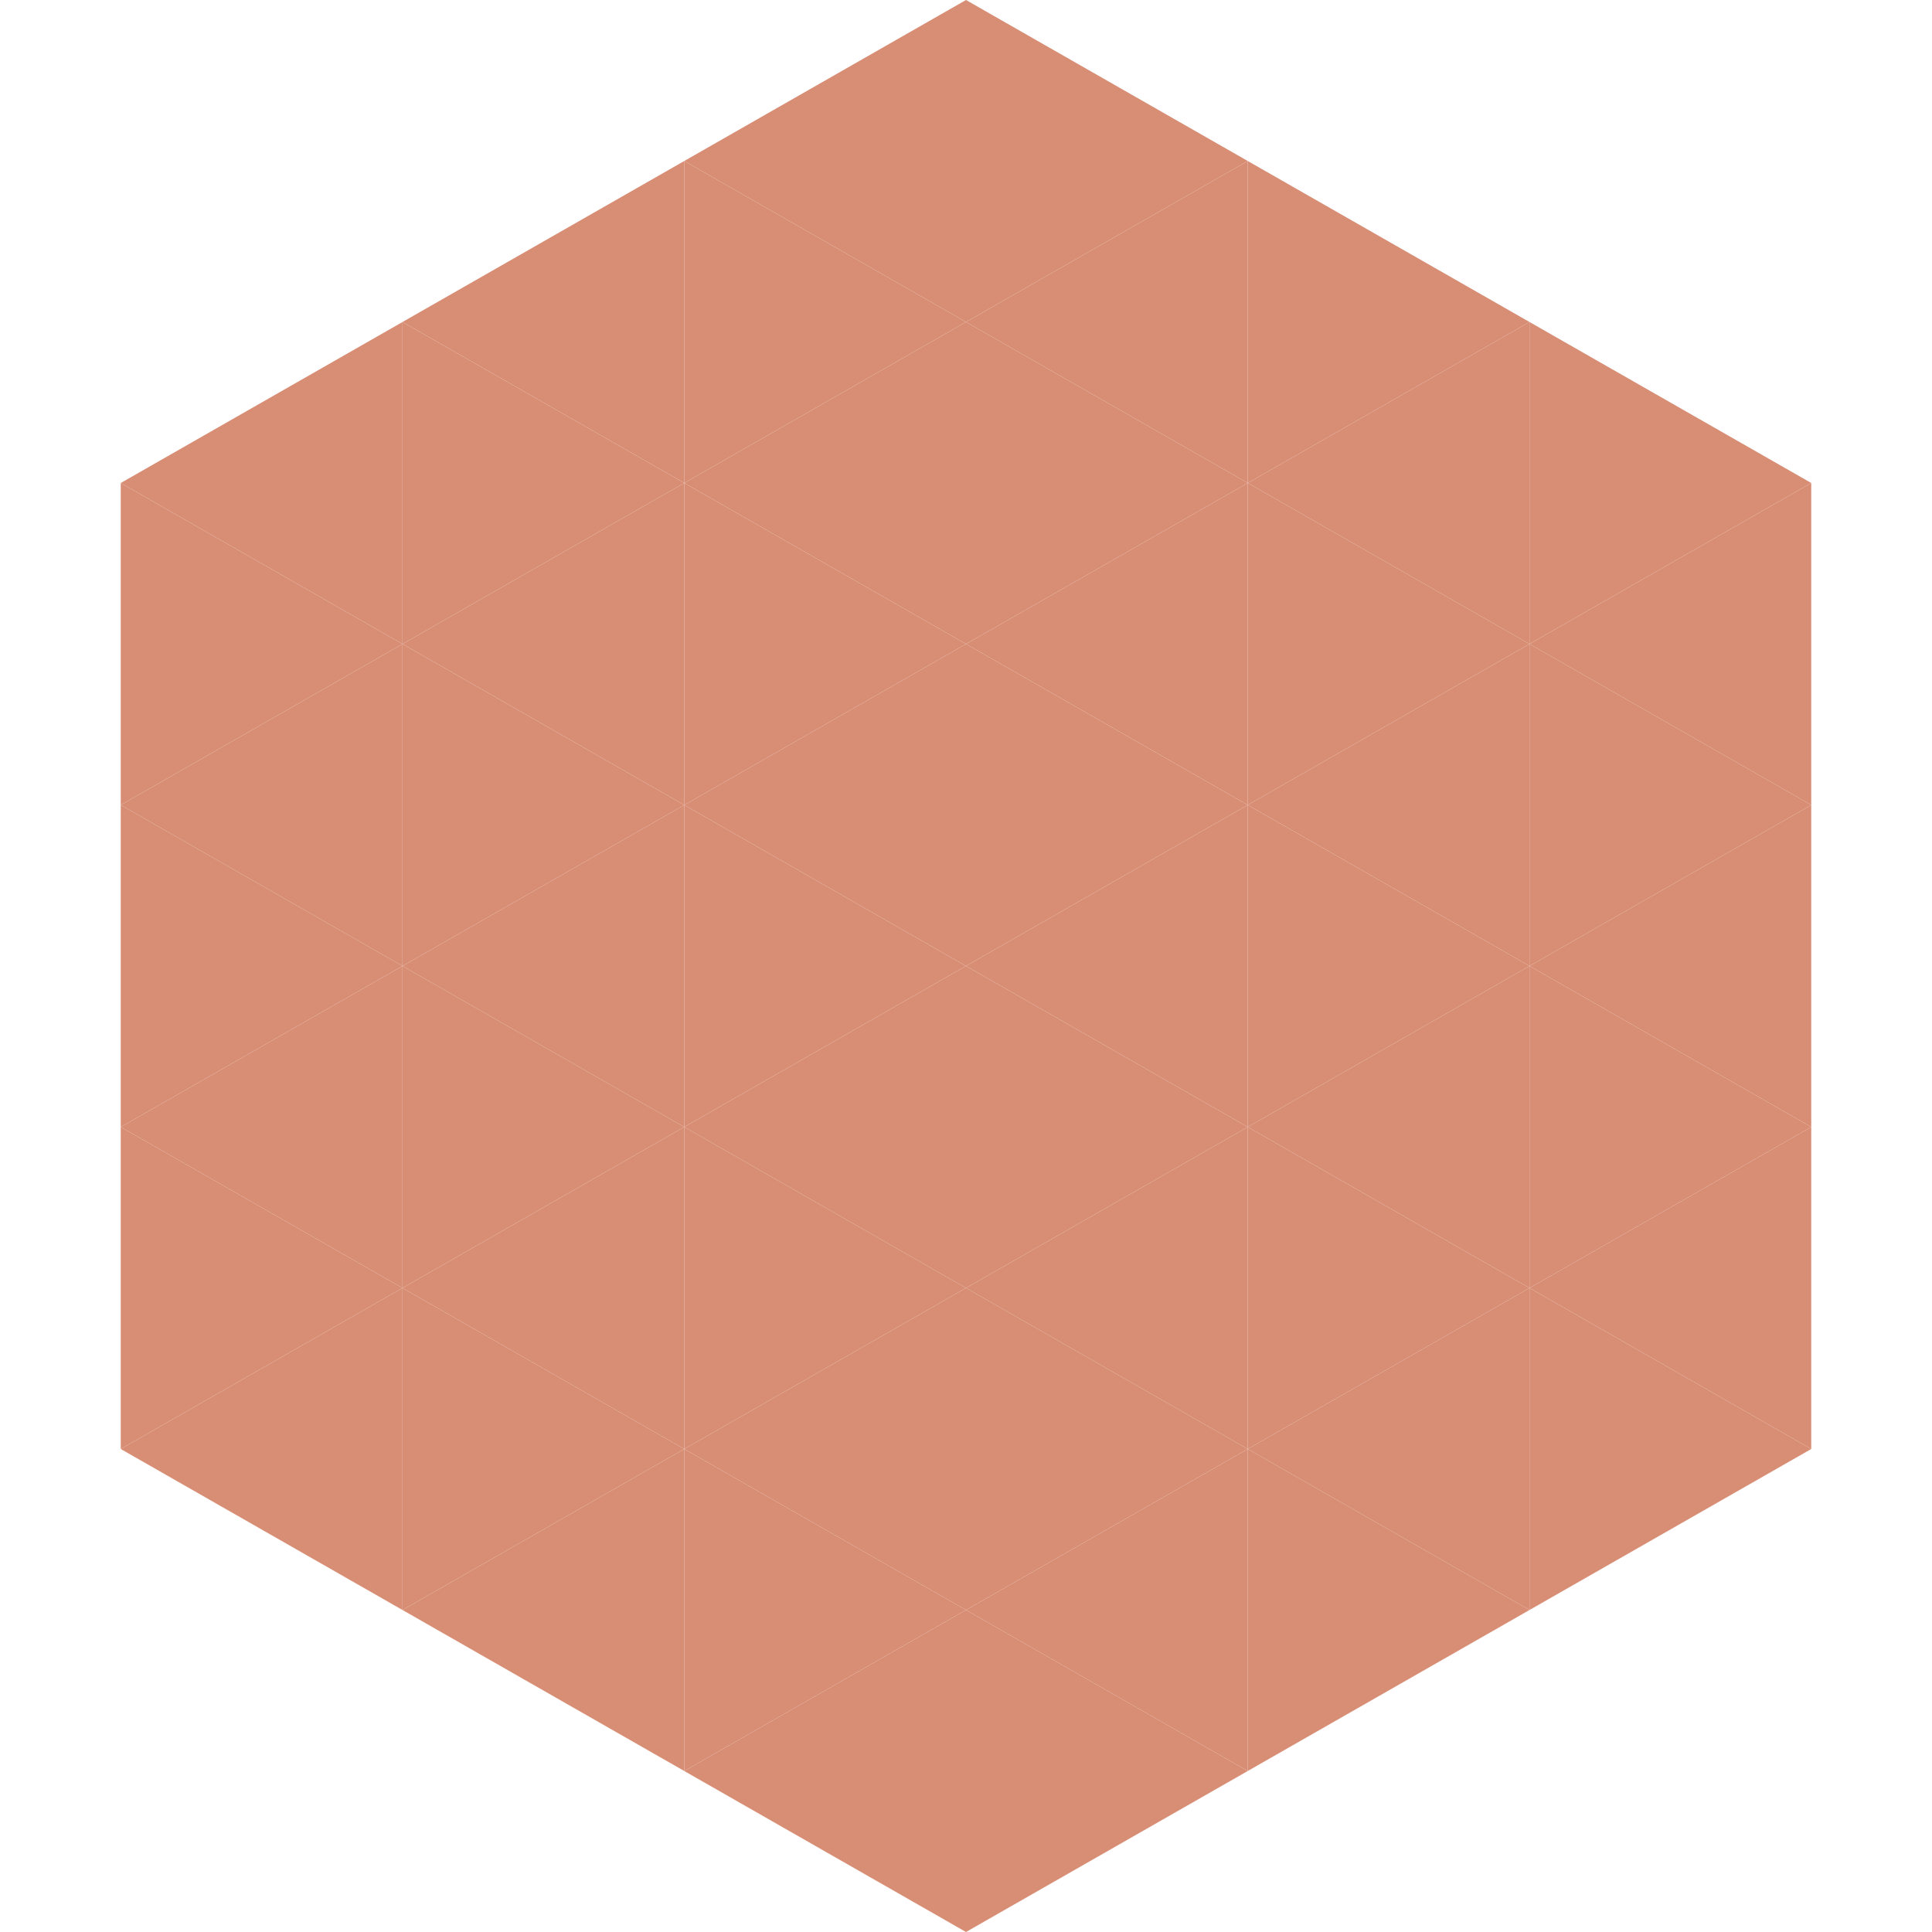 <?xml version="1.0"?>
<!-- Generated by SVGo -->
<svg width="240" height="240"
     xmlns="http://www.w3.org/2000/svg"
     xmlns:xlink="http://www.w3.org/1999/xlink">
<polygon points="50,40 15,60 50,80" style="fill:rgb(216,142,117)" />
<polygon points="190,40 225,60 190,80" style="fill:rgb(216,142,117)" />
<polygon points="15,60 50,80 15,100" style="fill:rgb(216,142,117)" />
<polygon points="225,60 190,80 225,100" style="fill:rgb(216,142,117)" />
<polygon points="50,80 15,100 50,120" style="fill:rgb(216,142,117)" />
<polygon points="190,80 225,100 190,120" style="fill:rgb(216,142,117)" />
<polygon points="15,100 50,120 15,140" style="fill:rgb(216,142,117)" />
<polygon points="225,100 190,120 225,140" style="fill:rgb(216,142,117)" />
<polygon points="50,120 15,140 50,160" style="fill:rgb(216,142,117)" />
<polygon points="190,120 225,140 190,160" style="fill:rgb(216,142,117)" />
<polygon points="15,140 50,160 15,180" style="fill:rgb(216,142,117)" />
<polygon points="225,140 190,160 225,180" style="fill:rgb(216,142,117)" />
<polygon points="50,160 15,180 50,200" style="fill:rgb(216,142,117)" />
<polygon points="190,160 225,180 190,200" style="fill:rgb(216,142,117)" />
<polygon points="15,180 50,200 15,220" style="fill:rgb(255,255,255); fill-opacity:0" />
<polygon points="225,180 190,200 225,220" style="fill:rgb(255,255,255); fill-opacity:0" />
<polygon points="50,0 85,20 50,40" style="fill:rgb(255,255,255); fill-opacity:0" />
<polygon points="190,0 155,20 190,40" style="fill:rgb(255,255,255); fill-opacity:0" />
<polygon points="85,20 50,40 85,60" style="fill:rgb(216,142,117)" />
<polygon points="155,20 190,40 155,60" style="fill:rgb(216,142,117)" />
<polygon points="50,40 85,60 50,80" style="fill:rgb(216,142,117)" />
<polygon points="190,40 155,60 190,80" style="fill:rgb(216,142,117)" />
<polygon points="85,60 50,80 85,100" style="fill:rgb(216,142,117)" />
<polygon points="155,60 190,80 155,100" style="fill:rgb(216,142,117)" />
<polygon points="50,80 85,100 50,120" style="fill:rgb(216,142,117)" />
<polygon points="190,80 155,100 190,120" style="fill:rgb(216,142,117)" />
<polygon points="85,100 50,120 85,140" style="fill:rgb(216,142,117)" />
<polygon points="155,100 190,120 155,140" style="fill:rgb(216,142,117)" />
<polygon points="50,120 85,140 50,160" style="fill:rgb(216,142,117)" />
<polygon points="190,120 155,140 190,160" style="fill:rgb(216,142,117)" />
<polygon points="85,140 50,160 85,180" style="fill:rgb(216,142,117)" />
<polygon points="155,140 190,160 155,180" style="fill:rgb(216,142,117)" />
<polygon points="50,160 85,180 50,200" style="fill:rgb(216,142,117)" />
<polygon points="190,160 155,180 190,200" style="fill:rgb(216,142,117)" />
<polygon points="85,180 50,200 85,220" style="fill:rgb(216,142,117)" />
<polygon points="155,180 190,200 155,220" style="fill:rgb(216,142,117)" />
<polygon points="120,0 85,20 120,40" style="fill:rgb(216,142,117)" />
<polygon points="120,0 155,20 120,40" style="fill:rgb(216,142,117)" />
<polygon points="85,20 120,40 85,60" style="fill:rgb(216,142,117)" />
<polygon points="155,20 120,40 155,60" style="fill:rgb(216,142,117)" />
<polygon points="120,40 85,60 120,80" style="fill:rgb(216,142,117)" />
<polygon points="120,40 155,60 120,80" style="fill:rgb(216,142,117)" />
<polygon points="85,60 120,80 85,100" style="fill:rgb(216,142,117)" />
<polygon points="155,60 120,80 155,100" style="fill:rgb(216,142,117)" />
<polygon points="120,80 85,100 120,120" style="fill:rgb(216,142,117)" />
<polygon points="120,80 155,100 120,120" style="fill:rgb(216,142,117)" />
<polygon points="85,100 120,120 85,140" style="fill:rgb(216,142,117)" />
<polygon points="155,100 120,120 155,140" style="fill:rgb(216,142,117)" />
<polygon points="120,120 85,140 120,160" style="fill:rgb(216,142,117)" />
<polygon points="120,120 155,140 120,160" style="fill:rgb(216,142,117)" />
<polygon points="85,140 120,160 85,180" style="fill:rgb(216,142,117)" />
<polygon points="155,140 120,160 155,180" style="fill:rgb(216,142,117)" />
<polygon points="120,160 85,180 120,200" style="fill:rgb(216,142,117)" />
<polygon points="120,160 155,180 120,200" style="fill:rgb(216,142,117)" />
<polygon points="85,180 120,200 85,220" style="fill:rgb(216,142,117)" />
<polygon points="155,180 120,200 155,220" style="fill:rgb(216,142,117)" />
<polygon points="120,200 85,220 120,240" style="fill:rgb(216,142,117)" />
<polygon points="120,200 155,220 120,240" style="fill:rgb(216,142,117)" />
<polygon points="85,220 120,240 85,260" style="fill:rgb(255,255,255); fill-opacity:0" />
<polygon points="155,220 120,240 155,260" style="fill:rgb(255,255,255); fill-opacity:0" />
</svg>
